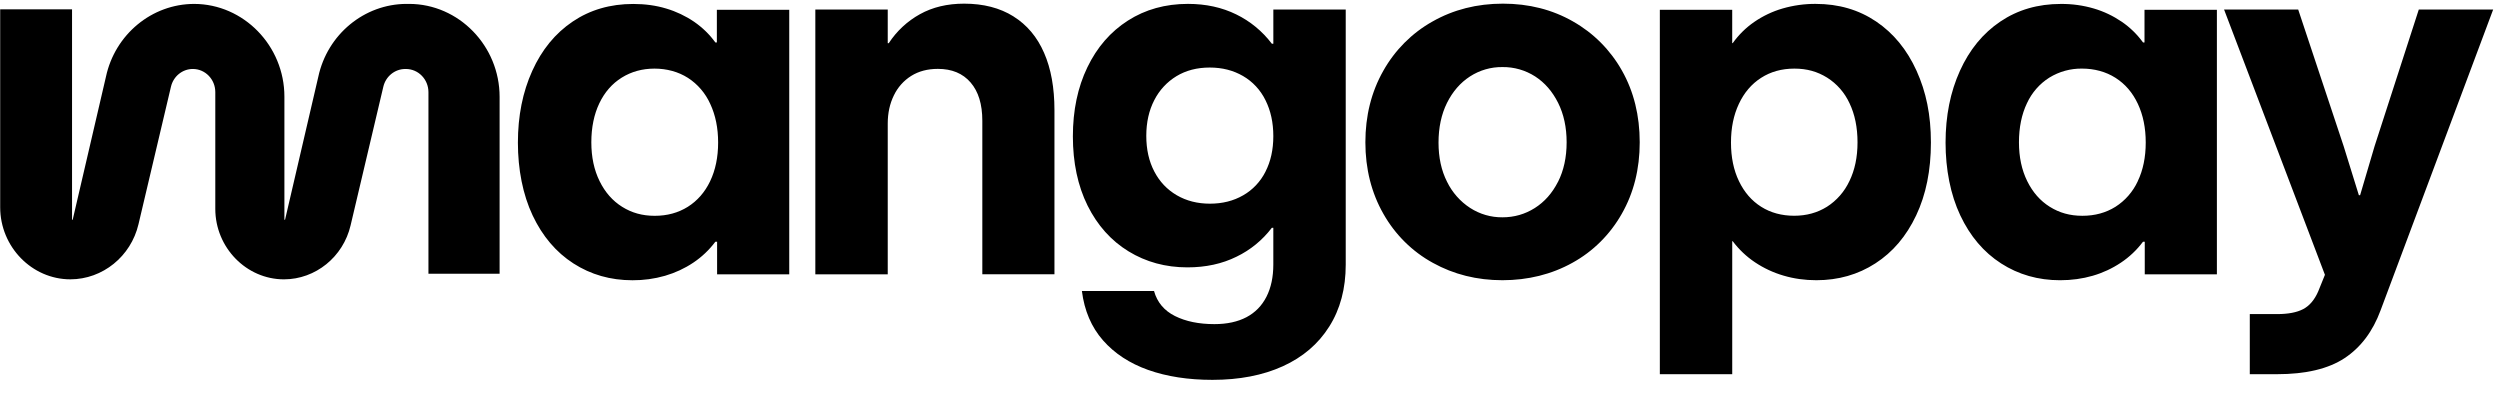 <?xml version="1.0" encoding="UTF-8" standalone="no"?>
<!DOCTYPE svg PUBLIC "-//W3C//DTD SVG 1.1//EN" "http://www.w3.org/Graphics/SVG/1.1/DTD/svg11.dtd">
<svg width="100%" height="100%" viewBox="0 0 307 49" version="1.1" xmlns="http://www.w3.org/2000/svg" xmlns:xlink="http://www.w3.org/1999/xlink" xml:space="preserve" xmlns:serif="http://www.serif.com/" style="fill-rule:evenodd;clip-rule:evenodd;stroke-linejoin:round;stroke-miterlimit:2;">
    <g transform="matrix(1,0,0,1,-2363.82,-999.111)">
        <g transform="matrix(1,0,0,1,-223.389,-2005.31)">
            <g transform="matrix(2.251,0,0,2.31,2740.3,3023.35)">
                <clipPath id="_clip1">
                    <rect x="-68" y="-8.19" width="136" height="20.942"/>
                </clipPath>
                <g clip-path="url(#_clip1)">
                    <g transform="matrix(1,0,0,1,-68,-16)">
                        <clipPath id="_clip2">
                            <rect x="0" y="0" width="136" height="32"/>
                        </clipPath>
                        <g clip-path="url(#_clip2)">
                            <path d="M55.276,8.676C54.536,8.226 53.639,8 52.586,8C51.668,8 50.865,8.187 50.176,8.56C49.492,8.928 48.907,9.457 48.474,10.102L48.419,10.102L48.419,8.314L44.469,8.314L44.469,22.388L48.419,22.388L48.419,14.374C48.419,13.819 48.53,13.321 48.752,12.879C48.962,12.451 49.29,12.091 49.697,11.842C50.106,11.592 50.592,11.467 51.155,11.467C51.918,11.467 52.512,11.707 52.939,12.19C53.367,12.672 53.579,13.35 53.579,14.224L53.579,22.387L57.514,22.387L57.514,13.665C57.514,12.473 57.326,11.455 56.948,10.615C56.572,9.772 56.013,9.125 55.273,8.676L55.276,8.676ZM22.169,8.013L22.311,8.013C25.021,8.016 27.248,10.248 27.245,12.958L27.245,22.356L23.363,22.356L23.363,12.706C23.363,12.026 22.814,11.473 22.134,11.473L22.098,11.473C21.531,11.473 21.035,11.864 20.902,12.415L19.115,19.79C18.712,21.463 17.204,22.653 15.483,22.656L15.483,22.656C13.427,22.656 11.735,20.964 11.735,18.908C11.735,18.907 11.735,18.905 11.735,18.904L11.735,12.702C11.735,12.022 11.186,11.472 10.509,11.472C9.943,11.472 9.45,11.862 9.317,12.412L7.545,19.725C7.132,21.436 5.59,22.652 3.83,22.655C3.83,22.655 3.83,22.655 3.83,22.655C1.729,22.655 -0,20.926 -0,18.825C-0,18.823 -0,18.822 -0,18.82L0,8.303L3.92,8.303L3.92,19.488L3.955,19.488L5.77,11.884C6.265,9.634 8.276,8.016 10.58,8.014C13.283,8.017 15.505,10.241 15.505,12.944C15.505,12.946 15.505,12.949 15.505,12.951L15.505,19.488L15.54,19.488L17.354,11.888C17.85,9.635 19.862,8.016 22.169,8.013Z" style="fill-rule:nonzero;"/>
                            <path d="M39.017,10.062L39.099,10.062L39.097,10.061L39.097,8.327L43.046,8.327L43.046,22.39L39.11,22.39L39.11,20.657L39.014,20.657C38.678,21.094 38.271,21.47 37.809,21.77C37.342,22.075 36.829,22.307 36.271,22.466C35.692,22.628 35.094,22.708 34.493,22.704C33.295,22.704 32.222,22.405 31.273,21.81C30.325,21.215 29.583,20.363 29.047,19.258C28.511,18.152 28.243,16.807 28.243,15.388C28.243,13.968 28.504,12.696 29.027,11.572C29.548,10.448 30.284,9.574 31.233,8.951C32.181,8.328 33.283,8.016 34.535,8.016C35.18,8.016 35.782,8.096 36.339,8.261C36.878,8.417 37.39,8.654 37.858,8.964C38.312,9.27 38.698,9.634 39.016,10.064L39.017,10.062ZM37.512,18.8C38.033,18.48 38.44,18.028 38.73,17.44L38.73,17.438C39.02,16.852 39.166,16.158 39.166,15.384C39.166,14.611 39.023,13.927 38.737,13.331C38.474,12.761 38.051,12.279 37.519,11.945C36.992,11.617 36.358,11.453 35.694,11.453C35.031,11.453 34.437,11.613 33.91,11.931C33.383,12.251 32.975,12.706 32.685,13.297C32.395,13.889 32.249,14.588 32.249,15.372C32.249,16.156 32.399,16.842 32.699,17.434C32.998,18.027 33.408,18.482 33.93,18.8C34.453,19.119 35.026,19.278 35.708,19.278C36.388,19.278 36.989,19.119 37.512,18.8ZM69.372,10.13L69.455,10.13L69.455,8.313L73.404,8.313L73.404,21.87C73.404,23.144 73.104,24.243 72.504,25.167C71.906,26.091 71.062,26.794 69.972,27.276C68.882,27.758 67.604,27.999 66.132,27.999C64.816,27.999 63.65,27.824 62.632,27.474C61.616,27.122 60.792,26.597 60.161,25.897C59.531,25.197 59.146,24.322 59.011,23.276L62.946,23.276C63.118,23.876 63.499,24.319 64.089,24.606C64.679,24.893 65.396,25.036 66.24,25.036C66.93,25.036 67.512,24.912 67.99,24.667C68.466,24.421 68.829,24.06 69.079,23.582C69.329,23.103 69.454,22.532 69.454,21.868L69.454,19.917L69.372,19.917C68.86,20.573 68.199,21.099 67.445,21.452C66.659,21.831 65.767,22.019 64.769,22.019C63.579,22.019 62.508,21.735 61.555,21.167C60.603,20.598 59.858,19.787 59.322,18.737C58.786,17.685 58.519,16.442 58.519,15.057C58.519,13.673 58.782,12.45 59.309,11.385C59.836,10.319 60.573,9.491 61.522,8.9C62.47,8.309 63.562,8.012 64.797,8.012C65.777,8.012 66.655,8.2 67.432,8.572C68.191,8.932 68.856,9.465 69.372,10.128L69.372,10.13ZM67.807,18.19C68.328,17.901 68.751,17.464 69.025,16.935L69.025,16.932C69.311,16.391 69.454,15.76 69.454,15.042C69.454,14.322 69.311,13.685 69.025,13.13C68.753,12.59 68.327,12.143 67.8,11.846C67.27,11.547 66.673,11.396 65.982,11.396C65.292,11.396 64.688,11.55 64.172,11.854C63.656,12.158 63.236,12.6 62.959,13.131C62.669,13.678 62.524,14.31 62.524,15.029C62.524,15.749 62.669,16.379 62.959,16.919C63.249,17.463 63.658,17.883 64.184,18.183C64.711,18.483 65.314,18.633 65.996,18.633C66.676,18.633 67.28,18.486 67.806,18.19L67.807,18.19ZM85.807,8.948C84.67,8.315 83.397,8 81.98,8C80.563,8 79.283,8.316 78.14,8.948C77.018,9.559 76.087,10.469 75.45,11.576C74.801,12.695 74.476,13.96 74.476,15.371C74.476,16.782 74.806,18.061 75.463,19.18C76.102,20.281 77.037,21.181 78.16,21.78C79.3,22.395 80.563,22.702 81.953,22.702C83.342,22.702 84.633,22.392 85.773,21.774C86.893,21.174 87.824,20.273 88.462,19.174C89.116,18.058 89.442,16.791 89.442,15.371C89.442,13.951 89.12,12.673 88.475,11.562C87.841,10.463 86.917,9.559 85.805,8.948L85.807,8.948ZM84.983,17.473C84.67,18.074 84.248,18.539 83.716,18.866C83.186,19.193 82.597,19.358 81.952,19.358C81.329,19.364 80.717,19.191 80.19,18.859C79.651,18.518 79.216,18.037 78.93,17.467C78.62,16.87 78.466,16.177 78.466,15.385C78.466,14.593 78.62,13.88 78.929,13.275C79.239,12.671 79.656,12.202 80.183,11.869C80.713,11.536 81.327,11.363 81.953,11.371C82.583,11.363 83.203,11.535 83.738,11.869C84.264,12.202 84.682,12.671 84.991,13.275C85.301,13.88 85.455,14.579 85.455,15.371C85.455,16.163 85.298,16.873 84.985,17.473L84.983,17.473ZM99.05,8.013C100.294,8.013 101.39,8.325 102.339,8.948C103.287,9.572 104.022,10.446 104.545,11.569C105.067,12.694 105.328,13.909 105.328,15.384C105.328,16.859 105.061,18.149 104.524,19.255C103.988,20.361 103.247,21.211 102.298,21.807C101.35,22.404 100.276,22.702 99.078,22.702C98.452,22.702 97.854,22.621 97.287,22.457C96.734,22.3 96.208,22.061 95.727,21.747C95.263,21.445 94.853,21.066 94.515,20.627L94.489,20.627L94.489,27.698L90.54,27.698L90.54,8.328L94.488,8.328L94.488,10.1L94.515,10.1C94.837,9.659 95.234,9.278 95.687,8.974C96.161,8.655 96.682,8.414 97.232,8.258C97.823,8.091 98.435,8.008 99.05,8.012L99.05,8.013ZM99.657,18.797C100.187,18.468 100.612,17.994 100.882,17.432L100.882,17.434C101.176,16.842 101.324,16.164 101.324,15.372C101.324,14.581 101.179,13.888 100.889,13.297C100.623,12.732 100.197,12.257 99.664,11.931C99.137,11.612 98.569,11.453 97.879,11.453C97.19,11.453 96.583,11.618 96.062,11.945C95.539,12.272 95.136,12.735 94.85,13.331C94.564,13.926 94.421,14.602 94.421,15.384C94.421,16.167 94.566,16.851 94.857,17.438C95.147,18.026 95.551,18.48 96.069,18.798C96.586,19.117 97.194,19.275 97.866,19.275C98.538,19.275 99.134,19.116 99.657,18.797ZM116.981,10.062L116.899,10.062C116.579,9.632 116.187,9.26 115.741,8.963C115.274,8.653 114.762,8.415 114.223,8.26C113.637,8.092 113.029,8.01 112.419,8.015C111.165,8.015 110.065,8.327 109.117,8.95C108.168,9.573 107.432,10.447 106.911,11.57C106.388,12.695 106.127,13.966 106.127,15.386C106.127,16.806 106.395,18.151 106.931,19.256C107.467,20.363 108.208,21.214 109.157,21.809C110.105,22.404 111.179,22.703 112.377,22.703C113.003,22.703 113.596,22.623 114.155,22.465C114.7,22.312 115.219,22.077 115.693,21.768C116.155,21.469 116.562,21.092 116.898,20.656L116.994,20.656L116.994,22.389L120.929,22.389L120.929,8.327L116.98,8.327L116.98,10.061L116.981,10.062ZM116.613,17.44C116.346,18.001 115.923,18.473 115.395,18.799C114.872,19.118 114.272,19.277 113.59,19.277C112.909,19.277 112.336,19.118 111.813,18.799C111.29,18.481 110.881,18.026 110.581,17.433C110.281,16.842 110.131,16.155 110.131,15.371C110.131,14.587 110.276,13.888 110.566,13.296C110.833,12.731 111.258,12.256 111.791,11.93C112.33,11.608 112.948,11.443 113.576,11.452C114.239,11.452 114.873,11.616 115.4,11.944C115.927,12.271 116.333,12.733 116.619,13.329C116.905,13.926 117.047,14.61 117.047,15.383C117.047,16.156 116.902,16.851 116.612,17.437L116.613,17.44Z"/>
                            <path d="M129.532,15.576L131.943,8.314L136,8.314L129.86,24.3C129.433,25.427 128.777,26.277 127.892,26.846C127.007,27.414 125.779,27.698 124.208,27.698L122.724,27.698L122.724,24.503L124.208,24.503C124.815,24.503 125.292,24.415 125.638,24.237C125.983,24.06 126.254,23.748 126.454,23.302L126.823,22.415L121.321,8.314L125.365,8.314L127.844,15.576C128.079,16.304 128.355,17.173 128.674,18.183L128.742,18.183C129.042,17.183 129.305,16.313 129.532,15.576Z" style="fill-rule:nonzero;"/>
                        </g>
                    </g>
                </g>
            </g>
        </g>
    </g>
</svg>
